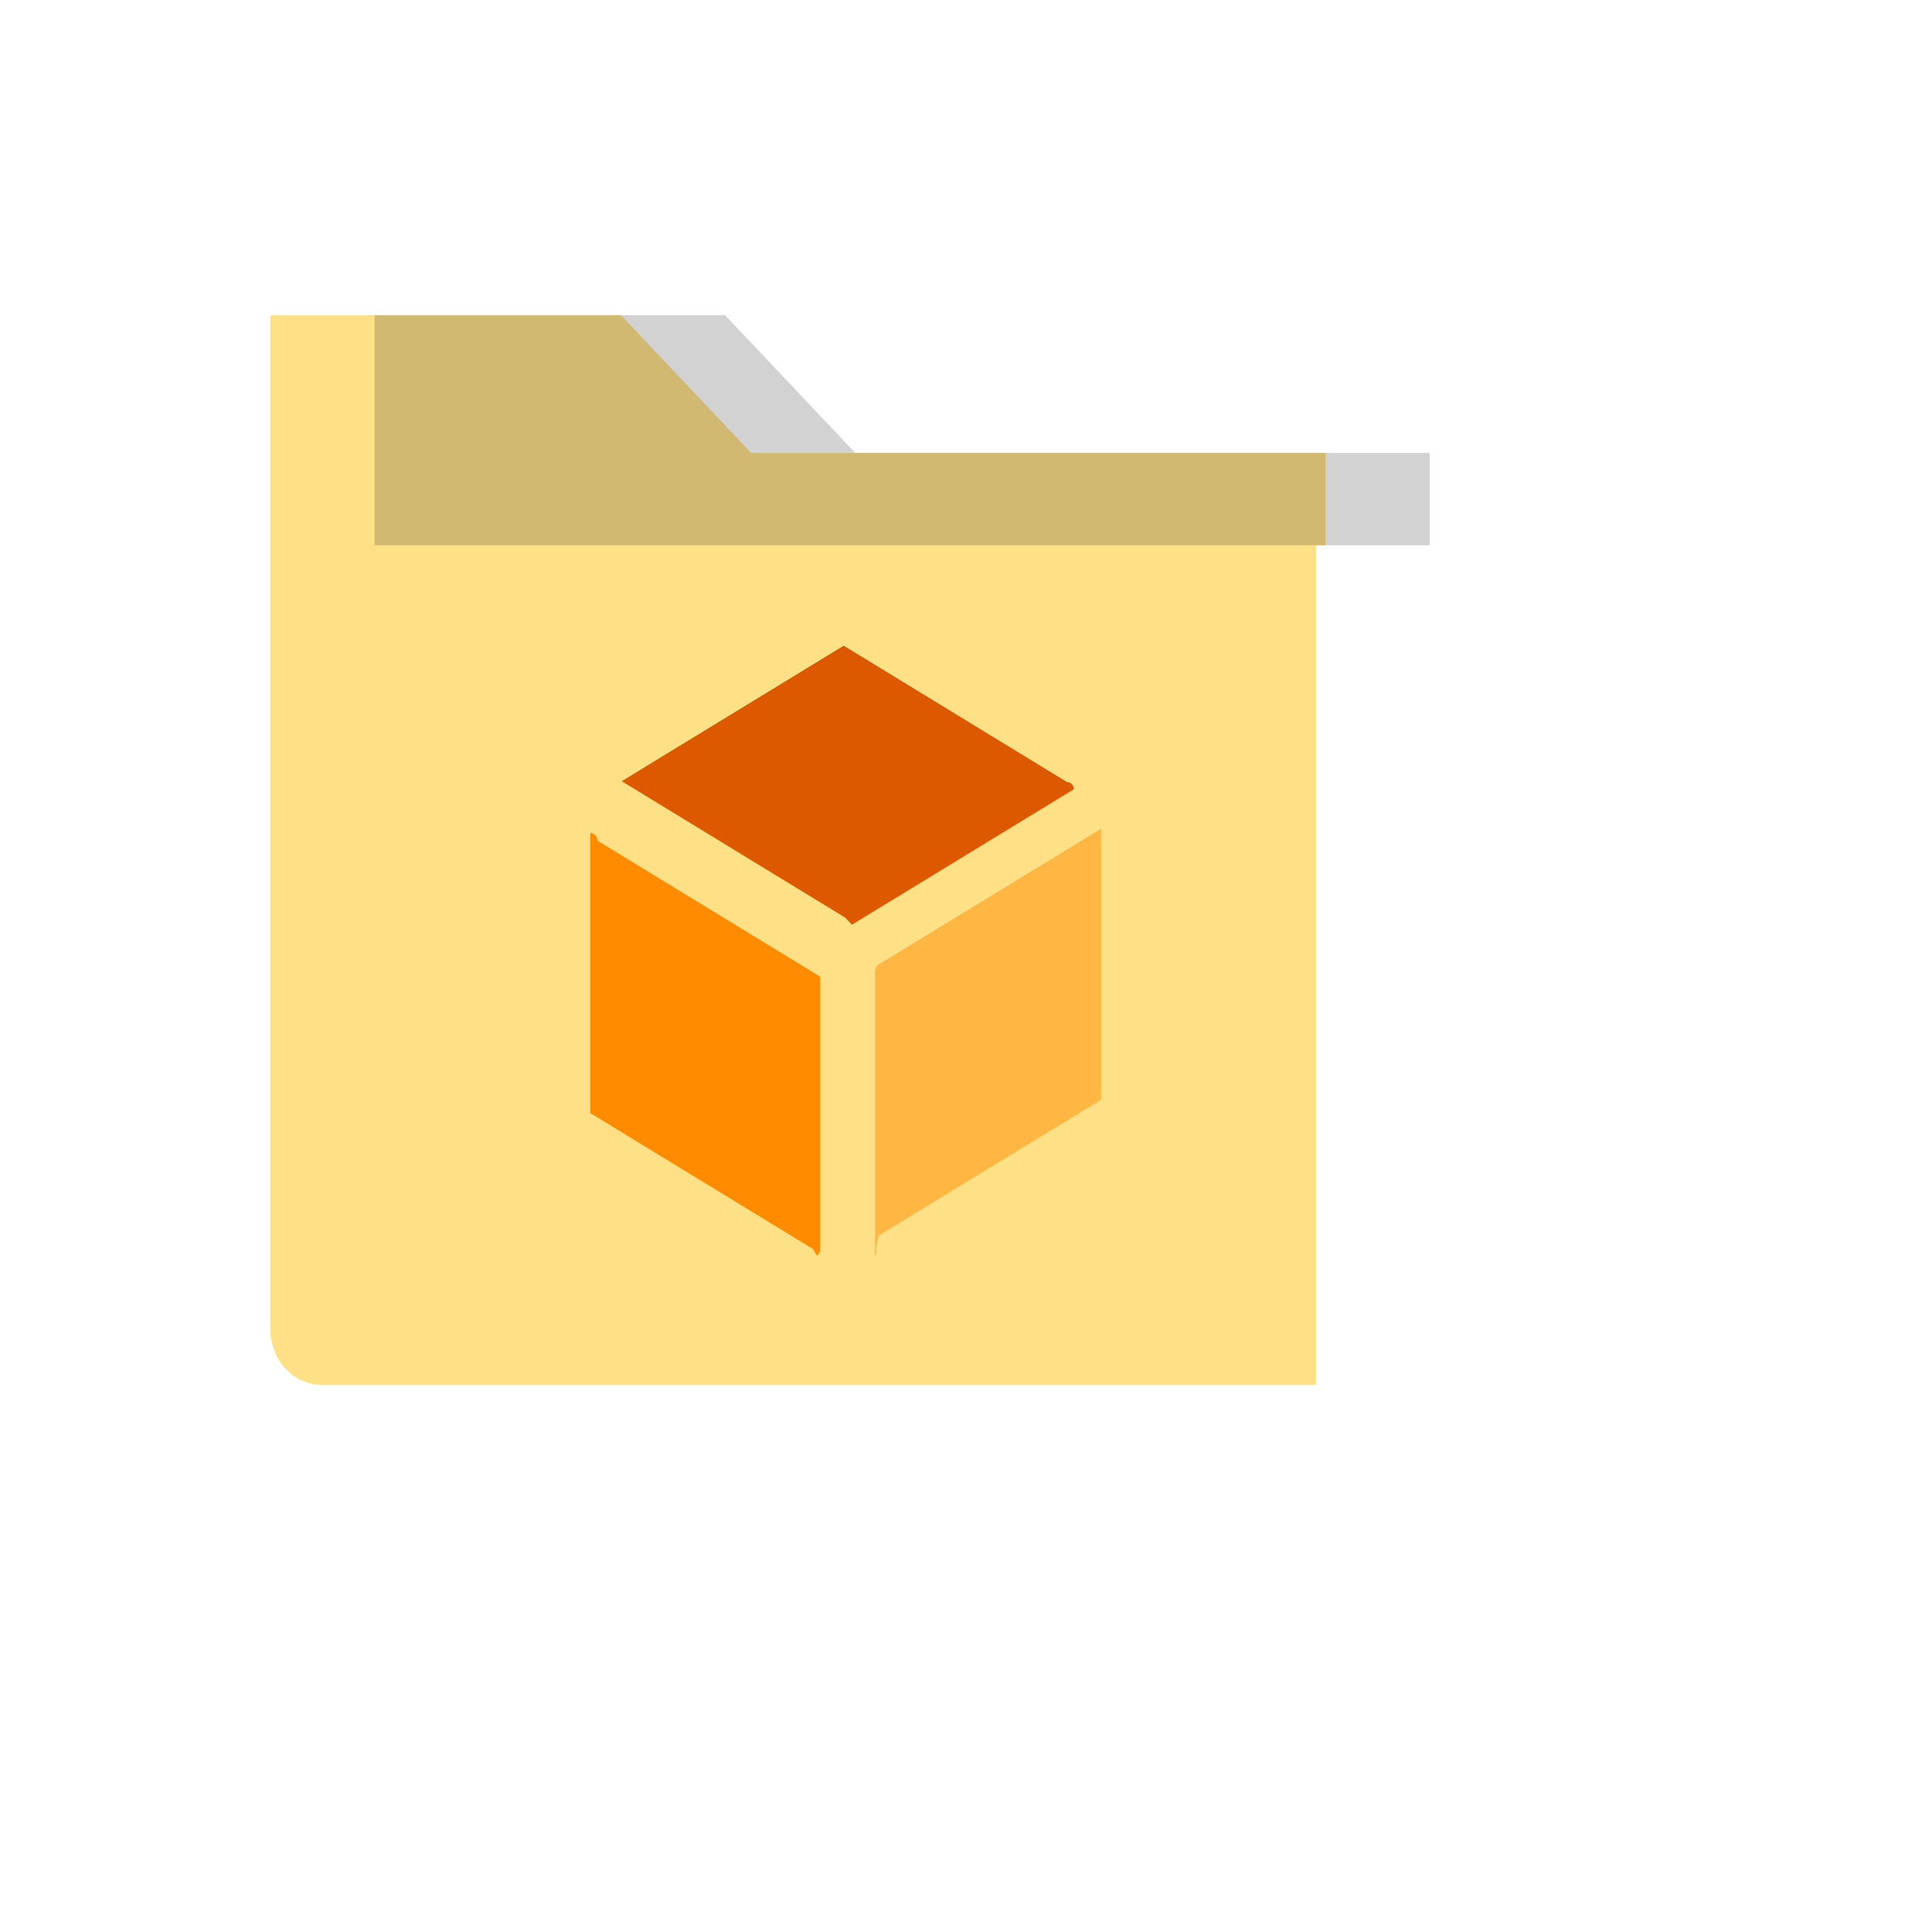 <svg xmlns="http://www.w3.org/2000/svg" version="1.1" xmlns:xlink="http://www.w3.org/1999/xlink" width="100%" height="100%" id="svgWorkerArea" viewBox="-25 -25 625 625" xmlns:idraw="https://idraw.muisca.co" style="background: white;"><defs id="defsdoc"><pattern id="patternBool" x="0" y="0" width="10" height="10" patternUnits="userSpaceOnUse" patternTransform="rotate(35)"><circle cx="5" cy="5" r="4" style="stroke: none;fill: #ff000070;"></circle></pattern></defs><g id="fileImp-42863476" class="cosito"><path id="pathImp-771423059" fill="#fee087" class="grouped" d="M403.825 151.393C403.825 151.393 403.825 121.521 403.825 121.521 403.825 121.521 217.998 121.521 217.998 121.521 217.998 121.521 175.859 76.942 175.859 76.942 175.859 76.942 62.5 76.942 62.5 76.942 62.5 76.942 62.5 405.242 62.5 405.242 62.5 415.081 70.027 423.051 79.33 423.058 79.33 423.058 400.722 423.058 400.722 423.058 400.722 423.058 400.722 151.393 400.722 151.393 400.722 151.393 386.988 151.393 386.988 151.393 386.988 151.393 403.825 151.393 403.825 151.393"></path><path id="pathImp-779308881" fill="#dd5900" class="grouped" d="M248.384 271.82C248.384 271.82 176.128 227.707 176.128 227.707 176.128 227.707 247.937 183.879 247.937 183.879 247.937 183.879 320.214 228.015 320.214 228.015 321.422 228.006 322.402 229.044 322.394 230.321 322.394 230.321 250.593 274.134 250.593 274.134"></path><path id="pathImp-399850176" fill="#ff8c00" class="grouped" d="M238.002 379.05C238.002 379.05 165.966 335.072 165.966 335.072 165.966 335.072 165.966 244.509 165.966 244.509 167.25 244.456 168.303 245.571 168.253 246.928 168.253 246.928 240.282 290.906 240.282 290.906 240.282 290.906 240.282 379.163 240.282 379.163 240.282 380.012 239.856 380.748 239.217 381.168"></path><path id="pathImp-459182718" fill="#ff8c00" opacity=".5" class="grouped" d="M258.39 379.05C258.687 379.824 258.576 380.706 258.099 381.371 258.099 381.371 258.099 289.051 258.099 289.051 258.099 288.224 258.518 287.466 259.178 287.038 259.178 287.038 331.193 243.075 331.193 243.075 331.193 243.075 331.193 330.76 331.193 330.76 331.193 330.76 259.186 374.739 259.186 374.739"></path><path id="pathImp-597477739" fill="#1e1e1e" opacity=".2" class="grouped" d="M96.174 151.393C96.174 151.393 96.174 405.242 96.174 405.242 96.174 405.242 96.174 76.942 96.174 76.942 96.174 76.942 209.533 76.942 209.533 76.942 209.533 76.942 251.672 121.521 251.672 121.521 251.672 121.521 437.5 121.521 437.5 121.521 437.5 121.521 437.5 151.393 437.5 151.393 437.5 151.393 96.174 151.393 96.174 151.393 96.174 151.393 96.174 151.393 96.174 151.393"></path></g></svg>